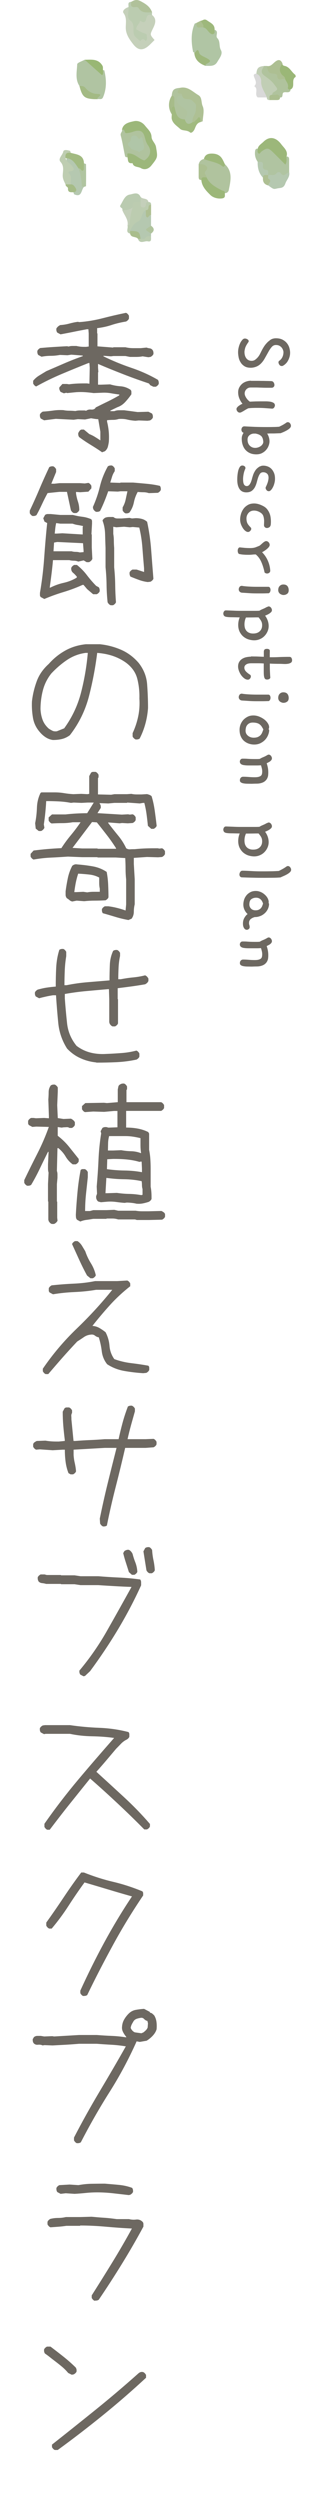 <?xml version="1.0" encoding="UTF-8"?>
<svg id="_レイヤー_1" data-name="レイヤー_1" xmlns="http://www.w3.org/2000/svg" version="1.1" viewBox="0 0 50 390">
  <!-- Generator: Adobe Illustrator 29.5.1, SVG Export Plug-In . SVG Version: 2.1.0 Build 141)  -->
  <defs>
    <style>
      .st0 {
        fill: #80a069;
      }

      .st1 {
        fill: #719342;
      }

      .st2 {
        fill: #809e63;
      }

      .st3 {
        fill: #628b2b;
      }

      .st4 {
        fill: #78964b;
      }

      .st5 {
        fill: #9bb088;
      }

      .st6 {
        fill: #c2c2c2;
      }

      .st7 {
        fill: #628c2b;
      }

      .st8 {
        fill: #96ae81;
      }

      .st9 {
        fill: #809e61;
      }

      .st10 {
        fill: #7b984f;
      }

      .st11 {
        fill: #608b28;
      }

      .st12 {
        fill: #5d8a23;
      }

      .st13 {
        fill: #80a372;
      }

      .st14 {
        fill: #5a8b1e;
      }

      .st15 {
        fill: #5f8b27;
      }

      .st16 {
        fill: #7d984f;
      }

      .st17 {
        fill: #809e62;
      }

      .st18 {
        fill: #688f32;
      }

      .st19 {
        fill: #79974d;
      }

      .st20 {
        fill: #6a9038;
      }

      .st21 {
        fill: #6d6861;
      }

      .st22 {
        fill: #93ad80;
      }

      .st23 {
        fill: #78974a;
      }

      .st24 {
        fill: #618b29;
      }

      .st25 {
        fill: #91ac80;
      }

      .st26 {
        fill: #809b5c;
      }

      .st27 {
        fill: #9fb28f;
      }

      .st28 {
        fill: #80a16c;
      }

      .st29 {
        fill: #92ac80;
      }

      .st30 {
        fill: #809f65;
      }

      .st31 {
        fill: #80a067;
      }

      .st32 {
        fill: #749545;
      }

      .st33 {
        fill: #7c9850;
      }

      .st34 {
        fill: #698f33;
      }

      .st35 {
        fill: #8fab80;
      }

      .st36 {
        fill: #88a77f;
      }

      .st37 {
        fill: #6d913b;
      }

      .st38 {
        fill: #a1b390;
      }

      .st39 {
        fill: #7d9952;
      }

      .st40 {
        opacity: .62;
      }
    </style>
  </defs>
  <g class="st40">
    <g>
      <path class="st38" d="M23.76,2.34c.79.62.49,1.39.17,2.05-.49,1.01-.55.98.22,1.85-.24.24-.48.48-.72.72-.99.95-1.78,1.02-2.62-.06-.56-.72-1.15-1.52-1.16-2.56-.01-.76.2-1.54-.35-2.3-.26-.37.29-.79.77-.93,1.1,1.26.64,3.14,1.76,4.4-.69-.5-.99-1.19-.49-1.88.56-.77,1.16-1.71,2.41-1.3Z"/>
      <path class="st25" d="M23.76,2.34c-.2,0-.44-.07-.6.01-.47.22-.12,1.67-1.29.86-.02.53-.65.81-.56,1.38.39.2.76.45,1.17.59.19.07.44.08.45.28,0,.31.16.67-.16.94-.3-.38-.58-.38-.86.02-.33-.33-.83-.61-.97-1.01-.25-.71.23-1.56-.58-2.21-.67-.53-.14-1.39-.29-2.09.06-.31-.2-.78.41-.82,1.12.5,2.23,1,3.27,1.64v.41Z"/>
      <path class="st26" d="M23.76,1.93c-.76-.02-1.57.18-2.09-.65-.21-.33-.61-.09-.9-.18-.45-.13-.24-.52-.28-.81.49-.25.81-.47,1.53-.08.83.44,1.44.86,1.75,1.72Z"/>
    </g>
    <g>
      <path class="st0" d="M16.1,10.96c.07,0,.19-.01.19,0,.35,1.41.4,2.81-.18,4.19-.2.47-.54.25-.83.31-.89-.77-2.16-1.01-2.87-2.05-.7-1.06-.39-2.25-.35-3.38,0-.25.76-.48,1.17-.71,1.14.23,1.86,1.18,2.87,1.64Z"/>
      <path class="st20" d="M12.42,13.42c.33,0,.64-.04.9.27.47.55,1.06.93,1.82.96,1.33.05-.26.6.14.82-.2,0-.39,0-.59,0-1.52-.09-1.84-.38-2.28-2.05Z"/>
      <path class="st14" d="M16.1,10.96c-.05.25.13.55-.16.77-.9-.8-1.81-1.61-2.71-2.41,1.02,0,2.09-.2,2.76.9.16.26.06.5.11.74Z"/>
    </g>
    <g>
      <path class="st17" d="M35.14,25.61c1.28,1.2.88,2.65.6,4.08-.03.17-.27.48-.6.43-1.51-.1-2.46-1.01-3.21-2.21-.42-.71-.01-1.75-.88-2.29.1-.45.37-.72.82-.82,1.29-.5,2.21.45,3.27.82Z"/>
      <path class="st15" d="M32.27,27.66c.48,1.04,1.43,1.54,2.38,2.03.22.11.51.06.49.43-.04.35.17.77-.49.84-.7.08-1.39-.16-1.76-.52-.64-.63-1.36-1.34-1.43-2.37-.05-.78.36-.64.82-.41Z"/>
      <path class="st24" d="M35.14,25.61c.05.26-.21.47-.31.39-.86-.74-2-.76-2.97-1.21.18-.7.68-.85,1.33-.83.66.02,1.19.25,1.53.82.16.26.28.55.41.82Z"/>
      <path class="st19" d="M32.27,27.66c-.31.06-.78-.2-.82.41-.37.03-.41-.22-.41-.5,0-.65,0-1.31,0-1.96.13,0,.26,0,.39,0,.78.07,1.2.52.78.97-.51.55.11.73.06,1.07Z"/>
    </g>
    <g>
      <path class="st36" d="M13.11,29.17c-.44.47-.3,1.68-1.5,1.15-.08-.04-.1-.22-.14-.33-.12-.52-.53-.88-.71-1.36-.3-1.36-.36-2.74-.38-4.12,1.29-.17,1.77.78,2.31,1.65.45.96.43,1.99.42,3.01Z"/>
      <path class="st8" d="M10.25,24.67c.1.58.66.78.98,1.18.39.48.47.79-.29.88-.14.02-.38.11-.13.36.49.49.15,1.12.25,1.68-.27.26-.55.22-.82,0-.22-.46-.46-.86-.44-1.44.02-.68.26-1.39-.34-2.07-.46-.51.31-1.04.42-1.6.08-.39.67-.24,1.04-.14.07.02.1.22.14.33-.14.41-.58.51-.82.82Z"/>
      <path class="st34" d="M10.25,24.67c-.12-.67.15-.94.82-.82.92.25,2.02.28,2.05,1.64.27.42.35.89-.06,1.2-.3.22-.58-.1-.76-.38-.53-.73-.93-1.63-2.05-1.64Z"/>
      <path class="st30" d="M12.29,26.3c.35-.16.4.56.72.27.14-.12.08-.46.1-.71.01-.13,0-.25,0-.38.12.05.33.09.33.14.02,1.13.02,2.27,0,3.4,0,.05-.22.1-.33.14-.11-.04-.32-.08-.32-.13-.06-.93-.17-1.85-.5-2.73Z"/>
      <path class="st37" d="M10.25,28.76h.82c.4-.02.58.33.74.57.18.27.17.63-.33.66-.44,0-.9.08-.86-.63.01-.19-.42-.28-.37-.6Z"/>
    </g>
    <g>
      <path class="st9" d="M41.28,10.29h.41c.77.96,2.02,1.18,2.97,1.86.62.46.74,1.12.71,1.83,0,.06.03.15,0,.19-.27.4-.71.12-1.04.25-.35.14.03.84-.59.79-.47-.02-.96.03-1.31-.39.21-1.04-.26-1.75-1.03-2.41-.7-.6-1.25-1.34-.12-2.11Z"/>
      <path class="st5" d="M41.28,10.29c-.27.5-.74.94.03,1.51.52.39,1.07.74,1.5,1.32.62.85.75.76-.15,1.33-.09.06-.1.22-.15.34.04.36-.17.6-.41.82-.28.01-.42-.13-.41-.41-1.54-.79-1.12-2.44-1.64-3.68.09-.92.31-1.14,1.23-1.23Z"/>
      <path class="st12" d="M45.37,13.97c-.23.05-.43-.13-.39-.28.16-.57-.25-.92-.43-1.36-.82-.71-2.1-1.33-.41-2.46-.05.25.11.37.32.41.8.15,1.07.94,1.65,1.37.08.06.11.33.08.35-.78.45.05,1.57-.81,1.97Z"/>
      <path class="st10" d="M44.14,9.88c-.51.72-.54,1.14-.13,1.72.18.25.56.35.54.74-.41-.18-1.16.49-1.24-.52-.02-.21-.19-.28-.43-.31-.91-.09-.91-.11-1.2-1.22.51.12.8-.2,1.14-.51.43-.39.94-.72,1.31.1Z"/>
      <path class="st6" d="M40.05,11.51c.59.17.78.85.76,1.17-.05,1,.59,1.68.88,2.52h-1.42c-.58-.45.17-1.33-.54-1.75.55-.57.04-1.08-.08-1.63-.04-.18.14-.35.39-.31Z"/>
      <path class="st4" d="M42.1,15.61c.06-.31-.2-.78.41-.82.4.16,1.04-.38,1.23.41.03.35-.2.41-.48.41-.39,0-.77,0-1.16,0Z"/>
    </g>
    <g>
      <path class="st31" d="M44.77,24.43c.37-.03.41.22.41.5,0,.65,0,1.31,0,1.96-.89,1.18-2.09.72-3.22.59-.95-.45-1.11-1.5-1.69-2.23-.38-.53-.51-1.12-.4-1.76.03-.19.17-.34.4-.29,1.42-.6,2.55-.18,3.5.97.24.29.48.93,1.01.26Z"/>
      <path class="st11" d="M44.77,24.43c-.05.38.12.79-.19,1.25-.66-.66-1.29-1.31-1.94-1.94-.74-.72-.95-.71-1.81-.08-.16.12-.29.55-.55.14-.09-.14-.01-.39-.01-.6.09-.51.55-.74.87-1.06.94-.94,1.97-.76,2.82.38.44.58,1.08,1.04.81,1.91Z"/>
      <path class="st36" d="M41.91,27.3c.43-.07.92.18,1.29-.26.2-.24.5-.26.67-.02.54.77.87-.16,1.32-.13.13.71-.41,1.17-.6,1.73-.28.81-.78.66-1.29.78-.54.13-.54.15-1.38-.47-.2-.47-.26-.95-.16-1.45.05-.06.11-.13.16-.19Z"/>
      <path class="st36" d="M40.27,25.25c.13,0,.26,0,.39,0,.51-.01.44.37.42.67-.03.41.14.53.54.58.45.06.23.51.28.8-.22.24-.46.45-.82.41-.65-.69-.85-1.54-.82-2.46Z"/>
      <path class="st33" d="M41.09,27.71c.03-.61.51-.35.82-.41,0,.2-.07.52.01.57.67.38-.02.72-.01,1.06-.65-.16-.88-.59-.82-1.23Z"/>
    </g>
    <g>
      <path class="st36" d="M23.6,33.58v1.64c-.07.41-.07.82,0,1.23v.41c-.44.42-.94.68-1.57.55-.44-.64-1.14-.96-1.78-1.35.08-1.59,1.3-2.41,2.28-3.39.57.06.57.78,1.07.92Z"/>
      <path class="st22" d="M22.79,32.76c-.75.37-.53,1.45-1.21,1.78-.69.33-.99.86-1.25,1.49.1.09.14.18.1.27-.03.09-.07.14-.1.14-.79-.19-.25-.83-.41-1.23.51-.96-.24-2.07.34-3.02.23-.64.63-1.03,1.36-.97.49.26,1.05.21,1.58.3.28-.01.42.13.41.41-.37.18-.02,1.07-.82.82Z"/>
      <path class="st35" d="M21.97,31.53c-.19,0-.39.03-.58,0-.73-.12-.66.37-.65.82-.41.67-.93.92-1.64.41.19-.35-.54-.34-.27-.77.4-.64.65-1.51,1.45-1.64.51-.08,1.3-.51,1.68.36.23.27.26.55,0,.82Z"/>
      <path class="st27" d="M19.1,32.76c.59.05,1.15-.02,1.64-.41-.33.88-.43,1.8-.5,2.73,0,.05-.21.09-.32.13.19-.97-.53-1.64-.82-2.46Z"/>
      <path class="st32" d="M20.33,36.44v-.41c1.37.02,1.47.09,1.64,1.23-.14.16-.27.16-.41,0-.31-.42-1.1-.12-1.23-.82Z"/>
      <path class="st27" d="M21.97,31.53v-.82c.31.42,1.1.12,1.23.82-.24-.05-.4.11-.4.29,0,.42-.18.62-.56.52-.43-.12-.22-.52-.27-.81Z"/>
      <path class="st29" d="M21.56,37.26h.41c.25-.05.56.14.74-.14.23-.34.57-.27.89-.27-.03.36.16.94-.51.8-.51-.11-1.22.49-1.54-.39Z"/>
      <path class="st9" d="M23.6,36.44c-1.03-.68-1.03-.54,0-1.23.56.41.56.82,0,1.23Z"/>
      <path class="st16" d="M22.79,32.76c.25.05.38-.11.4-.31.03-.27.03-.54.42-.51v1.64c-.35-.16-.4.56-.72.27-.14-.12-.08-.46-.1-.71-.01-.13,0-.25,0-.38Z"/>
    </g>
    <g>
      <path class="st28" d="M30.35,8.15c-.06,0-.16,0-.17,0-.3-1.5-.39-2.99.23-4.44.03-.07.19-.08.29-.13.33.31.8.26,1.19.43.55.19.98.69,1.63.63.75.24.09.95.43,1.3.52.53.22,1.26.57,1.88.34.59-.22,1.25-.56,1.83-.44.77-1.17.61-1.86.62-.08-1.12-1.03-1.53-1.76-2.11Z"/>
      <path class="st7" d="M33.52,4.63c-.05.22.12.49-.12.64-.22.14-.4.04-.6-.12-.35-.28-.53-.78-1.03-.87-.3-.29-.56-.59-.35-1.05.31-.04.5-.37.95-.04.54.4,1.2.6,1.16,1.45Z"/>
      <path class="st3" d="M30.35,8.15c.18.34.52-.99.77.1.09.4.92.64,1.41.96.42.27.39.4-.15.7-.16.08-.31.14-.27.36-1-.36-1.7-.97-1.76-2.11Z"/>
      <path class="st23" d="M31.41,3.23c.05.37.52.61.35,1.05-.17,0-.33-.02-.5,0-.63.1-.57-.32-.56-.71.23-.12.47-.23.7-.35Z"/>
    </g>
    <g>
      <path class="st11" d="M19.06,20.23c.18-1.01,1.18-1.17,1.9-1.33.48-.11,1.2.06,1.7.7.44.56.99.98,1.02,1.75.02.6.6.97.7,1.59.26,1.59.31,1.58-.73,2.88-.42.53-1.05.75-1.63.41-.43-.26-1.17-.11-1.31-.78-.83.12-.68-.51-.8-.93-.47-.57-.15-.78.46-.81.49-.02.91.22,1.34.4.42.17.81.2,1.04-.29.44-.92-1.06-2.99-2.14-2.86-.76.09-1.28-.02-1.56-.72Z"/>
      <path class="st2" d="M19.06,20.23c.53-.15.31.56.68.54.35-.02.71-.09,1.04-.21,1-.36,1.54-.15,1.79.68.15.5.23.97.58,1.46.52.72.43,1.67-.59,2.33-.84-.21-1.4-1.03-2.37-1.09-.33-.02-.32-.07-.27.56-.21.08-.36-.02-.39-.18-.23-1.07-.39-2.15-.67-3.2-.1-.38.3-.58.21-.9Z"/>
      <path class="st13" d="M22.38,22.16c.08.56.43,1.12-.41,1.38-.09.03-.14.15-.21.23-.36-.43-1.1-.24-1.39-.73-.14-.24-.7-.45-.16-.86.16-.13.22-.34.25-.58.07-.54.64-.53.9-.34.27.19.3.74.68.09.38.19.19.6.34.81Z"/>
    </g>
    <g>
      <path class="st39" d="M28.06,13.72c1.25-.33,2.03.59,2.94,1.12.61.36.41,1.15.67,1.72.3.65.04,1.55,0,2.34,0,.05-.21.09-.33.14-.43-.45-.98.52-1.39-.11.21-1.57.19-3.03-1.71-3.6-.43-.49-1.11-.96-.18-1.61Z"/>
      <path class="st18" d="M30.11,19.04c.31.05.39-.27.6-.38.19-.1.24-.53.51-.31.14.11.08.45.12.69-.58.14-.73.61-.93,1.1-.1.25-.47.73-.73.51-.49-.42-1.17-.18-1.57-.57-.47-.44-1.08-.79-1.26-1.47-.07-.25-.01-.53-.01-.8-.28-.46-.34-.91.12-1.3,1.04.18,1.11,1.41,1.94,1.81.31.39.75.57,1.21.72Z"/>
      <path class="st17" d="M28.88,18.63c-1.36-.03-1.39-1.12-1.64-2.05-.53-.45-.37-1.07-.41-1.64.09-.92.31-1.14,1.23-1.23-.09.35-.77.88.27.9.05,0,.09.21.14.33-.55.78.24,1.06.58,1.5.59.78.98,1.54-.17,2.18Z"/>
      <path class="st1" d="M26.83,14.95c.35-.03.41.2.41.48,0,.39,0,.77,0,1.16-.79.19-.25.83-.41,1.23-.57-.86-.57-2.01,0-2.87Z"/>
      <path class="st0" d="M28.88,18.63c.59-1.25.59-1.24-.57-2.05-.37-.26-.71-.53-.68-1.12.03-.69.48-.48.84-.52.22.82,1.08.29,1.58.77.66.63.61.47.54,1.51-.05.68-.67,1.13-.48,1.82-.61.46-1.02.35-1.23-.41Z"/>
    </g>
  </g>
  <g>
    <path class="st21" d="M15.92,70.53c-.59-.41-1.19-.79-1.78-1.15-.59-.36-1.19-.76-1.78-1.2-.06-.09-.1-.19-.12-.28s-.02-.2-.02-.33c.06-.12.13-.24.21-.35.08-.11.18-.18.3-.21h.38l.84.7c.31.13.61.27.89.45.28.17.56.35.84.54v-1.36l-.33-1.95c-.19,0-.38-.02-.56-.05-.19-.03-.38-.06-.56-.09l-.94.19-1.12-.05-.66.09-2.79-.14-1.83.23-.52-.28c-.06-.09-.1-.19-.12-.28s-.02-.2-.02-.33c.03-.09.09-.19.19-.28s.19-.16.28-.19c.53-.03,1.06-.09,1.58-.16.52-.08,1.07-.1,1.63-.07.28.06.59.09.91.09s.65.02.96.05c.22-.06.45-.09.7-.09h.75l.23.05c.22-.16.47-.22.75-.19.28.03.5-.03.66-.19l.09-.14c.62-.31,1.24-.62,1.85-.91.61-.3,1.21-.62,1.8-.96l.05-.14c-.47-.06-.93-.13-1.38-.21-.45-.08-.93-.1-1.43-.07l-1.22.05c-.44-.06-.88-.11-1.34-.14-.45-.03-.91-.03-1.38,0l-1.41.14-.14-.05-.38.09-.52-.23c-.06-.09-.12-.2-.16-.33-.05-.12-.05-.25-.02-.38l.47-.52h.7l.33.05c.44-.06.9-.1,1.38-.12.48-.02.96-.02,1.43-.02l.38.05.05-2.48-.05-.75h-.14c-1.41.56-2.8,1.13-4.18,1.71-1.38.58-2.71,1.23-4,1.95-.09-.03-.19-.09-.28-.19s-.16-.19-.19-.28v-.42c.25-.31.56-.59.94-.82s.75-.46,1.12-.68c.94-.41,1.88-.81,2.82-1.22.95-.41,1.9-.78,2.87-1.12v-.09l-1.78-.14-.61.09-1.17-.05c-.48.09-.97.14-1.45.14s-.96.05-1.43.14l-.52-.28c-.06-.09-.1-.19-.12-.28s-.02-.2-.02-.33c.03-.09.09-.19.19-.28s.19-.16.28-.19c.69-.06,1.38-.12,2.07-.16s1.4-.09,2.12-.12l.23.05c.19-.06.38-.09.59-.09h.63c.25.06.5.1.75.12.25.02.5.02.75.02l.42-.05v-2.04l-.05-.66h-.23c-.69.13-1.38.26-2.06.4s-1.38.27-2.06.4l-.52-.28c-.06-.09-.1-.19-.12-.28s-.02-.2-.02-.33c.06-.12.15-.23.26-.33s.23-.17.35-.23c.5-.03.97-.11,1.41-.23.44-.12.89-.22,1.36-.28l.19.05c1.25-.09,2.48-.3,3.68-.61,1.2-.31,2.41-.59,3.63-.84.09.03.19.09.28.19s.16.19.19.28v.42c-.03.09-.09.19-.19.28s-.19.16-.28.19c-.78.13-1.53.3-2.25.54s-1.47.4-2.25.49v.8l.05.05v1.99l2.44.19.05-.05h1.88c.38.09.77.14,1.18.14h1.23l.89-.09c.16.06.32.1.49.12.17.02.32.1.45.26.06.09.1.19.12.28s.02.2.02.33c-.03.09-.09.19-.19.28s-.19.16-.28.19l-.33.05-.89-.14c-.31.06-.63.09-.96.09h-1.03l-.7-.14h-1.88l-.38.05-1.17-.09v.09c1.41.69,2.85,1.28,4.32,1.78,1.48.5,2.87,1.12,4.18,1.88.06.09.1.19.12.28s.02.2.02.33c-.03.09-.09.19-.19.28s-.19.16-.28.19h-.38l-.47-.23-.23-.28c-1.31-.44-2.64-.91-3.97-1.43s-2.66-1.05-3.97-1.62v.61l.05.66-.05.05v1.92h.47l1.41-.05c.53.16,1.08.26,1.64.3s1.08.23,1.55.54c.09.09.14.2.14.33v.38c-.28.41-.6.81-.96,1.2-.36.39-.77.66-1.24.82l-1.08.52v.09h.61c.22-.09.46-.14.73-.14h.82l2.09.28,1.69-.05.56.28c.06.09.1.19.12.28s.02.2.02.33c-.03.09-.09.19-.19.28s-.19.16-.28.19l-.38.05-1.36-.05-.52.05c-.45-.03-.88-.09-1.29-.19s-.84-.12-1.31-.09c-.28.09-.58.14-.89.14s-.62.02-.94.05v.23c.12.48.21.99.26,1.52.05.53.05,1.06.02,1.59-.03.28-.09.55-.16.82-.08.27-.23.49-.45.68l-.52.19Z"/>
    <path class="st21" d="M5.12,80.51c-.09-.03-.19-.09-.28-.19s-.16-.19-.19-.28v-.38c.53-1.12,1.04-2.25,1.52-3.39s.99-2.26,1.52-3.39c.09-.06.19-.1.28-.12s.2-.02.33-.02c.09.03.19.09.28.19s.16.19.19.28v.42l-.75,1.83h.47l.82-.09h3.19l.75.05.56-.09c.09.03.19.09.28.19s.16.19.19.28v.38l-.47.52-1.27.09-.66-.05v.23c.06.44.16.86.3,1.28s.21.86.21,1.32c-.03.09-.09.19-.19.28s-.19.16-.28.19h-.38c-.09-.03-.19-.09-.28-.19s-.16-.19-.19-.28l-.61-2.84h-1.17l-1.85.19c-.31.56-.6,1.14-.87,1.72s-.55,1.16-.87,1.72c-.09.06-.19.1-.28.12s-.2.02-.33.02ZM6.9,93.43l-.52-.28c-.09-.09-.14-.2-.14-.3v-.35c.31-1.8.53-3.61.66-5.44s.28-3.65.47-5.46l-.42-.23-.19-.52.28-.52c.12-.09.27-.14.42-.14h.47l1.48.14h1.97c.47.12.95.22,1.45.28s.97.19,1.41.38c.09.09.14.2.14.33v.38l-.09,1.64.05.05v2.02l.09,1.78c-.06.12-.13.23-.21.3s-.18.15-.3.21h-.38l-.47-.28-.84.19c-.22-.09-.45-.14-.7-.14s-.48-.03-.7-.09h-2.55c-.06.72-.14,1.44-.23,2.17s-.19,1.43-.28,2.12h.09c.67-.34,1.37-.59,2.09-.75s1.39-.42,2.02-.8l.05-.14c-.19-.23-.39-.45-.61-.63s-.31-.44-.28-.75c.03-.09.09-.19.19-.28s.19-.16.28-.19h.42c.59.47,1.11,1,1.55,1.58s.92,1.14,1.45,1.68l.42.23c.06.09.1.19.12.28s.02.2.02.33c-.03.09-.09.19-.19.28s-.19.16-.28.19h-.56l-.94-.8-.56-.66h-.14c-.97.44-1.96.81-2.99,1.12s-2.02.67-2.99,1.08ZM13.06,86.14v-.23l-.09-1.17-4.03-.19-.49.09-.09,1.36h2.84c.19.06.4.09.63.09s.45.03.63.09l.61-.05ZM12.92,83.37v-1.12l.05-.19c-.28-.06-.56-.12-.84-.16s-.55-.12-.8-.21h-1.92l-.63-.09c-.06.25-.11.52-.14.8l-.09.84h.3l.89-.05,3.19.19ZM19.63,80.09c-.09-.03-.19-.09-.28-.19s-.16-.19-.19-.28v-.47c.22-.38.38-.78.47-1.21s.19-.86.28-1.3h-1.08l-.42.05-1.5-.05c-.19.53-.38,1.05-.59,1.56s-.43,1.01-.68,1.51c-.09.06-.19.1-.28.12s-.2.02-.33.02c-.09-.03-.19-.09-.28-.19s-.16-.19-.19-.28l-.05-.28c.47-1.05.84-2.12,1.1-3.21s.68-2.14,1.24-3.14c.09-.06.19-.1.28-.12s.2-.02.33-.02c.09.03.19.09.28.19s.16.19.19.28v.42c-.19.28-.33.57-.42.87s-.19.6-.28.91l1.55.05.05-.05h1.97c.7.06,1.41.12,2.13.19s1.41.17,2.06.33c.06.09.1.19.12.28s.02.2.02.33c-.03.09-.09.19-.19.28s-.19.16-.28.19l-1.41.05c-.25-.09-.53-.14-.84-.14s-.61-.02-.89-.05c-.28.5-.48,1.04-.6,1.63s-.35,1.11-.69,1.58c-.09.06-.19.1-.28.12s-.2.02-.33.02ZM17.28,94.41c-.09-.03-.19-.09-.28-.19s-.16-.19-.19-.28c-.09-.88-.15-1.78-.16-2.71s-.07-1.85-.16-2.75v-3c-.03-.72-.05-1.45-.07-2.18s-.15-1.43-.4-2.09c.03-.09.09-.19.19-.28s.19-.16.28-.19c.19-.06.38-.09.59-.09h.63c.19.16.39.23.61.23h.7l1.22-.09.38.09.59-.05c.34,0,.66.04.96.12s.57.23.82.45c.31,1.44.52,2.9.63,4.38s.23,2.98.35,4.5c-.03.09-.09.19-.19.28s-.19.16-.28.19l-.42.05c-.47-.06-.92-.17-1.36-.33s-.88-.33-1.34-.52c-.06-.11-.1-.21-.12-.3s-.02-.2-.02-.33c.03-.09.09-.19.19-.28s.19-.16.28-.19h.63l1.17.38v-.56c-.09-1.06-.18-2.13-.26-3.21s-.24-2.13-.49-3.16l-1.01-.09-.47.05-.89-.09-1.22.09-.47-.09v1.12c.06.34.09.7.09,1.08s.02.75.05,1.12v3c.09.91.15,1.82.16,2.73s.05,1.82.12,2.73c-.03.09-.09.19-.19.28s-.19.16-.28.19h-.38Z"/>
    <path class="st21" d="M8.26,115.44c-.41-.06-.78-.2-1.12-.42s-.66-.5-.94-.84c-.56-.64-.91-1.38-1.05-2.2s-.2-1.68-.16-2.55c.12-1.09.38-2.15.75-3.16s1-1.91,1.88-2.7c.78-.88,1.65-1.57,2.61-2.1s2.02-.85,3.18-.97h2.2c1.16.12,2.26.41,3.3.86s1.97,1.14,2.77,2.07c.78,1,1.22,2.11,1.31,3.33s.14,2.45.14,3.7c-.06.84-.2,1.67-.42,2.47s-.52,1.57-.89,2.29c-.09.06-.19.1-.28.12s-.2.02-.33.02c-.09-.03-.19-.09-.29-.19s-.17-.19-.2-.28v-.52c.39-.83.68-1.7.87-2.6s.25-1.84.19-2.81c.03-1.06-.08-2.09-.33-3.07s-.84-1.82-1.76-2.51c-.66-.47-1.36-.82-2.11-1.07s-1.55-.39-2.39-.46c-.28,2.23-.7,4.47-1.27,6.7s-1.56,4.28-3,6.14c-.38.28-.78.48-1.22.59s-.91.16-1.43.16ZM10.02,113.63c1.25-1.72,2.13-3.59,2.65-5.62s.87-4.09,1.05-6.16h-.33c-1.06.14-2.03.51-2.91,1.1s-1.7,1.3-2.46,2.11c-.62.78-1.06,1.65-1.31,2.6s-.38,1.95-.38,2.98c.03.59.14,1.15.33,1.66s.52.98.98,1.38c.19.12.38.23.56.32s.41.11.68.08l1.12-.45Z"/>
    <path class="st21" d="M20.14,143.54c-.72-.13-1.41-.29-2.06-.49-.66-.2-1.33-.4-2.02-.59-.06-.09-.1-.19-.12-.28s-.02-.2-.02-.33c.03-.09.09-.19.19-.28s.19-.16.28-.19h.56c.47.06.92.15,1.36.26.44.11.88.24,1.31.4l.09-.94v-3.91c-.06-.53-.09-1.08-.09-1.64s-.02-1.12-.05-1.69l-1.5-.09h-2.81l-.05-.05h-2.39l-2.2-.09c-.91.06-1.82.12-2.73.16s-1.79.15-2.64.3c-.09-.03-.19-.09-.28-.19s-.16-.19-.19-.28v-.42l.47-.52c.72-.09,1.44-.17,2.16-.23.72-.06,1.45-.11,2.18-.14.44-.69.93-1.36,1.48-2.02s1.05-1.33,1.52-2.02h-1.22c-.53.09-1.08.14-1.64.14s-1.12.02-1.66.05c-.09-.03-.19-.09-.28-.19s-.16-.19-.19-.28v-.47l.52-.47h2.13c.53-.06,1.09-.11,1.66-.14.58-.03,1.15-.05,1.71-.05l1.03-1.66h-.94l-.98.05-1.22-.05-.42.05c-.62-.12-1.26-.2-1.91-.23-.65-.03-1.3-.05-1.96-.05-.03.59-.08,1.2-.14,1.82-.06.62-.14,1.22-.23,1.82l.09.52c-.06.13-.13.23-.21.3-.08.08-.18.15-.3.21h-.38l-.47-.38-.09-.84c.16-.78.25-1.59.28-2.43.03-.84.22-1.6.56-2.29l.14-.09h2.06c.52,0,1.01.04,1.48.12.47.08.95.13,1.45.16l1.22-.05.98.05.28-.05v-2.77l.28-.52c.09-.09.2-.14.33-.14h.38c.09.03.19.09.28.19s.16.19.19.28v.38l-.09.14v2.53l2.06.05.52-.09h1.97l.66-.05c.27.06.53.09.8.09h.82l.84-.05c.12.03.25.07.38.12s.23.12.33.21c.22.72.38,1.47.49,2.26.11.79.21,1.57.3,2.36-.03.09-.09.19-.19.28s-.19.16-.28.19h-.38l-.52-.47c-.06-.59-.13-1.2-.21-1.8s-.2-1.2-.35-1.78h-.19l-.52.09-1.95-.14-.05.05h-1.97l-.94.09-1.36-.05v.09c.09.09.15.2.16.3.02.11.02.23.02.35l-.52.82,3.8.23.98-.05.28.05.42-.05c.11.03.21.09.3.19s.16.19.19.28v.42c-.03.09-.09.19-.19.28s-.2.16-.3.19l-.75.05-.89-.05-.38.05-1.78-.14v.09c.5.66,1.01,1.3,1.52,1.92.52.62.95,1.3,1.29,2.02.19.13.4.18.63.16.23-.02.47-.02.7-.02.59-.06,1.19-.1,1.78-.12.59-.02,1.2-.02,1.83-.02l.23.05.42-.05c.09.03.19.09.28.19s.16.19.19.28v.42c-.03.09-.09.19-.19.28s-.19.16-.28.19l-.61.05-1.73-.05-2.06.14v.94l.14,2.39v3.91c-.09.38-.14.77-.14,1.17s-.12.77-.35,1.08l-.47.19ZM11.28,140.63c-.16-.03-.3-.1-.42-.21-.12-.11-.27-.21-.42-.3-.12-.16-.19-.33-.19-.52v-.56c.09-.7.21-1.39.35-2.06.14-.67.37-1.3.68-1.9.09-.09.21-.16.35-.21s.29-.05.45-.02c.81.06,1.62.16,2.41.3s1.52.43,2.18.87c.12.62.2,1.28.23,1.96s.05,1.35.05,2c-.03.09-.09.19-.19.28s-.19.16-.28.19c-.56.03-1.12.05-1.69.05s-1.11.03-1.64.09l-1.17-.09-.7.14ZM18.13,132.41v-.09c-.44-.69-.91-1.37-1.43-2.04-.52-.67-1.04-1.34-1.57-1.99l-.75-.05-3.05,4.03,1.5.09h2.39l.05.05h2.86ZM15.59,139.13v-.52c-.06-.25-.09-.53-.09-.83v-.88c-.47-.25-.98-.41-1.55-.47-.56-.06-1.14-.11-1.73-.14-.16.47-.28.94-.38,1.42-.09.48-.17.96-.23,1.46h.33l1.08-.05.61.09c.31-.06.63-.09.96-.09h1.01Z"/>
    <path class="st21" d="M15.03,165.74c-.88-.09-1.7-.31-2.46-.66-.77-.34-1.46-.84-2.09-1.5-.78-1.23-1.24-2.57-1.38-4.01s-.26-2.88-.35-4.31h-.47c-.39.06-.77.13-1.12.21s-.71.16-1.05.26l-.52-.28c-.06-.09-.1-.19-.12-.28s-.02-.2-.02-.33c.03-.09.09-.19.19-.28s.19-.16.28-.19c.44-.12.89-.23,1.36-.3s.95-.13,1.43-.16c0-1,.02-1.99.07-2.96s.21-1.9.49-2.78c.09-.06.19-.1.28-.12s.2-.02.33-.02c.09.03.19.09.28.19s.16.19.19.28v.66c-.12.73-.2,1.48-.23,2.23s-.05,1.52-.05,2.3h.33c1.09-.22,2.2-.38,3.33-.47l3.38-.28c0-.81.02-1.61.05-2.4s.2-1.53.52-2.21c.09-.06.19-.1.28-.12s.2-.02.33-.02c.09.03.19.09.28.19s.16.19.19.28v.47c-.12.56-.2,1.15-.23,1.77s-.05,1.24-.05,1.86h.38c.62-.12,1.26-.22,1.91-.28s1.29-.17,1.91-.33c.12.06.23.13.3.21s.15.18.21.3v.38c-.06.12-.13.23-.21.3s-.18.15-.3.21c-.69.12-1.39.23-2.12.33s-1.45.19-2.17.28v1.69l.05.05v3.75c-.03.09-.09.19-.19.28s-.19.16-.28.19h-.38c-.09-.03-.19-.09-.28-.19s-.16-.19-.19-.28l-.05-.19v-3.56l-.05-1.59h-.14c-1.12.09-2.26.2-3.4.3s-2.26.26-3.35.45v.7c.09,1.28.21,2.57.35,3.87s.63,2.47,1.48,3.52c.66.5,1.38.85,2.16,1.05s1.62.27,2.53.21c.81-.03,1.61-.08,2.4-.14s1.54-.19,2.26-.38c.09.03.19.09.28.19s.16.19.19.28v.47c-.03.09-.09.19-.19.28s-.19.16-.28.19c-1.02.22-2.05.35-3.09.4s-2.1.07-3.16.07Z"/>
    <path class="st21" d="M8.07,190.93c-.09-.03-.19-.09-.28-.19s-.16-.19-.19-.28l-.05-.19v-2.81l-.05-.05v-2.7l.09-1.78c-.06-.19-.09-.39-.09-.61v-.66l.09-1.97h-.09c-.44.88-.86,1.74-1.27,2.6s-.86,1.71-1.36,2.55c-.09.06-.19.1-.28.12s-.2.02-.33.02c-.09-.03-.19-.09-.28-.19s-.16-.19-.19-.28v-.42c.66-1.38,1.34-2.75,2.04-4.12s1.3-2.77,1.8-4.17l-1.97-.05-.61.05-.52-.28c-.09-.09-.14-.2-.14-.3v-.35c.03-.09.09-.19.19-.28s.19-.16.28-.19h.38l.38.05,1.27-.05.75.05v-.3l-.09-2.62c.03-.38.05-.76.05-1.15s.11-.74.33-1.05c.09-.06.19-.1.28-.12s.2-.02.33-.02c.09.03.19.09.29.19s.17.19.2.28v.61l-.09,2.16.09,1.99.89.14,1.17-.05c.12.06.24.14.35.23s.2.2.26.33v.42c-.03.09-.09.19-.19.28s-.19.16-.28.19h-.38c-.12-.09-.27-.13-.42-.12s-.31.02-.47.02l-.33.05-.61-.09v1.36c.69.53,1.28,1.11,1.78,1.73l1.5,1.88v.38c-.03.09-.09.19-.19.28s-.19.16-.28.19h-.47c-.47-.34-.84-.76-1.12-1.24s-.66-.91-1.12-1.29h-.14l-.09,3.56c.06.16.09.33.09.52v.56l-.09.98v2.7l.05.05v2.48l.05.47c-.06.12-.14.23-.22.3s-.19.15-.32.21h-.38ZM12.55,190.56l-.52-.28c-.09-.12-.15-.25-.16-.38s-.02-.27-.02-.42c.06-1.19.15-2.36.26-3.53s.27-2.31.49-3.43c.09-.09.2-.14.3-.14h.35c.09.03.19.09.28.19s.16.19.19.28v.8c-.09.88-.19,1.75-.28,2.61s-.14,1.75-.14,2.66h.75l.52-.14h2.06l1.22-.05.61.14h2.74c.31.06.64.09.98.09h1.03l2.02-.05c.12.06.24.13.35.21s.18.18.21.3v.38c-.03.09-.09.19-.19.28s-.19.16-.28.19l-2.02.05h-1.92l-.28-.09h-2.65c-.28-.09-.57-.14-.87-.14h-.91l-.05.05h-2.06c-.34.06-.69.12-1.03.16s-.67.13-.98.26ZM21.38,187.79c-.25-.06-.51-.11-.79-.14s-.54-.05-.79-.05l-.33.05c-.44-.03-.88-.08-1.31-.14s-.89-.08-1.36-.05l-1.03.09c-.12-.03-.24-.06-.35-.09s-.2-.11-.26-.23c-.06-.09-.1-.19-.12-.28s-.02-.2-.02-.33l.14-.4-.05-1.12c.12-1.38.22-2.77.28-4.17s.2-2.78.42-4.12l-.09-.33.28-.52c.09-.06.19-.1.28-.12s.2-.02.33-.02l.33.09,1.41-.05v-2.55h-.52l-1.55.14-1.73-.05-1.27.09c-.09-.03-.19-.09-.28-.19s-.16-.19-.19-.28v-.47l.52-.47,2.91-.05.47.05,1.69-.14v-1.97c.03-.16.06-.3.09-.45s.12-.26.28-.35c.09-.06.19-.1.28-.12s.2-.02.33-.02c.09.03.19.09.28.19s.16.19.19.28v.42l-.09.14v1.88h5.41c.09.03.19.09.28.19s.16.19.19.28v.42c-.03.09-.09.19-.19.28s-.19.16-.28.19h-5.46v2.6c.62,0,1.23.05,1.82.16s1.13.29,1.63.54l.14.23v2.53c.09.47.16.95.19,1.43s.05.98.05,1.48v2.86c.06.31.1.63.12.95s.02.64.02.95c-.03.09-.09.19-.19.28s-.19.16-.28.19c-.28.09-.57.17-.87.23s-.62.08-.96.05ZM22.27,186.39v-.91c-.06-.19-.09-.39-.09-.61s-.02-.42-.05-.61c-.89-.19-1.81-.29-2.77-.3s-1.87-.09-2.74-.21l-.14,2.39h.28l1.5-.05c.62.09,1.26.15,1.91.16s1.29.08,1.91.19l.19-.05ZM22.18,182.85v-.56l-.05-1.08h-.19l-.14.05c-.62-.19-1.29-.31-1.98-.38s-1.4-.09-2.12-.09l-.94.05-.05,1.55c.88.12,1.79.2,2.73.21s1.86.1,2.73.26ZM22.04,179.85c-.06-.38-.09-.76-.09-1.15v-1.15c-.38-.09-.76-.17-1.16-.23s-.8-.09-1.21-.09h-2.53c-.09.34-.15.71-.16,1.1s-.02.77-.02,1.15h.8l1.27-.05c.5.09,1.02.15,1.56.16s1.04.12,1.51.3l.05-.05Z"/>
    <path class="st21" d="M7.16,214.37c-.09-.03-.19-.09-.28-.19s-.16-.19-.19-.28v-.38c1.55-2.27,3.31-4.35,5.3-6.26s3.84-3.92,5.55-6.05h-2.53c-1.09.19-2.21.3-3.35.35s-2.27.16-3.38.35l-.52-.28c-.09-.09-.14-.2-.14-.3v-.35c.03-.09.09-.19.19-.28s.19-.16.28-.19c1.14-.12,2.28-.21,3.42-.26s2.26-.18,3.35-.4h3.47l1.55-.09c.09.03.19.09.28.19s.16.19.19.28v.42c-1.12.88-2.17,1.84-3.14,2.91s-1.89,2.16-2.77,3.28c.41.03.77.14,1.1.33s.65.41.96.66c.34.66.55,1.36.61,2.12s.31,1.45.75,2.07c.84.31,1.72.52,2.64.63s1.81.24,2.68.4c.09.09.14.2.14.3v.35c-.03.09-.09.19-.19.28s-.19.16-.28.19l-.47.05c-1-.06-1.99-.18-2.96-.35s-1.87-.52-2.68-1.05c-.47-.59-.75-1.27-.84-2.03s-.25-1.48-.47-2.17c-.22-.03-.41-.12-.59-.26s-.38-.2-.63-.16c-.41.03-.78.16-1.12.4s-.69.46-1.03.68c-.81.86-1.59,1.71-2.33,2.55s-1.47,1.69-2.19,2.53h-.38ZM14.12,199.4l-.52-.42c-.44-.8-.84-1.61-1.22-2.44s-.75-1.65-1.12-2.46c.03-.09.09-.19.19-.28s.19-.16.28-.19h.38c.28.19.52.43.7.73s.36.59.52.87c.22.66.51,1.27.87,1.85s.62,1.2.77,1.88c-.03.09-.09.19-.19.28s-.19.16-.28.19h-.38Z"/>
    <path class="st21" d="M16.11,238.13c-.09-.03-.19-.09-.28-.19s-.16-.19-.19-.28l-.05-.75c.38-1.86.79-3.7,1.24-5.53s.91-3.66,1.38-5.51h-1.83l-4.88.28v.84c.03.44.09.86.19,1.27.09.41.16.83.19,1.27-.03.09-.09.19-.19.28s-.19.16-.28.19h-.38l-.33-.19c-.22-.56-.37-1.15-.45-1.76s-.12-1.24-.12-1.9h-.33l-1.57.09-2.02-.14-.56.05c-.09-.03-.19-.09-.28-.19s-.16-.19-.19-.28v-.38c.03-.12.1-.23.21-.3.11-.08.23-.15.35-.21l1.36-.05c.34.06.69.1,1.03.12.34.02.7.02,1.05.02l.94-.09v-.19c-.09-.72-.17-1.44-.23-2.17s-.09-1.46-.09-2.21l.28-.52c.09-.09.2-.14.33-.14h.38c.09.03.19.09.28.19s.16.19.19.28v.38c-.09.16-.13.32-.12.49.02.17.02.35.02.54l.33,3.35h.28c.75-.06,1.52-.11,2.3-.14.78-.03,1.55-.08,2.3-.14h2.16c.19-.88.4-1.74.63-2.59.23-.85.51-1.68.82-2.5.09-.06.19-.1.28-.12.09-.02.2-.02.33-.02.09.03.19.09.29.19s.17.19.2.28v.42c-.2.72-.41,1.44-.61,2.17s-.38,1.45-.54,2.17h2.84l1.22-.05c.09.03.19.09.28.19s.16.19.19.28v.38c-.03.09-.09.19-.19.28s-.19.16-.28.19l-1.22.09h-3.21c-.47,2.03-.96,4.06-1.48,6.08-.52,2.02-.98,4.04-1.38,6.04-.09.06-.19.1-.28.12s-.2.02-.33.02Z"/>
    <path class="st21" d="M13.06,261.51l-.52-.28c-.06-.09-.1-.19-.12-.28s-.02-.2-.02-.33c1.66-1.98,3.12-4.09,4.38-6.33,1.27-2.23,2.52-4.48,3.77-6.73-.88-.03-1.74-.07-2.6-.12s-1.73-.1-2.6-.16h-2.77l-.94-.14h-2.09l-.05-.05h-2.3c-.19-.06-.39-.1-.61-.12-.22-.02-.41-.1-.56-.26-.06-.11-.1-.21-.12-.3s-.02-.2-.02-.33c.03-.09.09-.19.19-.28s.19-.16.28-.19h.61l.33.09h2.2l.05.05h2.09l.94.14h2.77c1.09.09,2.2.16,3.3.21s2.2.15,3.26.3c.09.13.14.27.14.43v.48c-1.06,2.34-2.27,4.63-3.61,6.87-1.34,2.23-2.8,4.41-4.36,6.52l-.8.75-.23.05ZM20.61,245.67l-.47-.42c-.16-.5-.31-.99-.47-1.48-.16-.48-.3-.98-.42-1.48l.19-.33c.09-.06.2-.12.33-.16s.25-.05.38-.02c.12.06.23.15.33.26.09.11.17.23.23.35.12.47.27.93.45,1.38.17.45.27.93.3,1.43-.03.09-.09.19-.19.28s-.19.16-.28.19h-.38ZM23.35,245.43c-.09-.03-.19-.09-.28-.19s-.16-.19-.19-.28l-.47-2.95.28-.52c.09-.06.19-.1.28-.12.09-.02.2-.02.33-.02.09.03.19.09.28.19s.16.19.19.28c.03.53.1,1.05.21,1.57s.18,1.04.21,1.57c-.03.09-.09.19-.19.28s-.19.16-.28.19h-.38Z"/>
    <path class="st21" d="M7.41,285.45c-.09-.03-.19-.09-.28-.19s-.16-.19-.19-.28v-.47c1.67-2.39,3.43-4.68,5.27-6.87s3.72-4.36,5.62-6.52c-1.12-.16-2.27-.24-3.45-.26s-2.32-.14-3.45-.38h-3.82l-.23.05-.52-.28c-.06-.09-.1-.19-.12-.28s-.02-.2-.02-.33c.03-.09.09-.19.19-.28s.19-.16.28-.19l.33-.05h3.91c1.5.22,3.03.36,4.59.42s3.08.28,4.55.66c.09.09.14.2.14.33v.4c-.03.09-.09.19-.19.28s-.19.16-.28.19c-.31.16-.59.37-.84.63s-.5.52-.75.77c-.5.59-1.01,1.2-1.52,1.8s-1.04,1.21-1.57,1.8c1.44,1.31,2.87,2.62,4.3,3.94s2.79,2.71,4.07,4.2v.38c-.03.09-.09.19-.19.28s-.19.16-.28.19h-.42c-1.36-1.38-2.74-2.72-4.15-4.04s-2.84-2.62-4.31-3.9c-1.06,1.31-2.12,2.64-3.19,3.97s-2.1,2.68-3.12,4.02h-.38Z"/>
    <path class="st21" d="M13.02,311.39c-.09-.03-.19-.09-.28-.19s-.16-.19-.19-.28v-.38c1.16-2.55,2.4-5.05,3.73-7.5s2.77-4.85,4.34-7.2c-1.22-.34-2.45-.7-3.68-1.07s-2.48-.74-3.73-1.11c-.88,1.2-1.71,2.42-2.51,3.66s-1.67,2.41-2.62,3.54h-.38c-.09-.03-.19-.09-.28-.19s-.16-.19-.19-.28v-.47c.94-1.31,1.85-2.63,2.73-3.95s1.79-2.61,2.73-3.86h.42c1.47.59,2.98,1.08,4.55,1.45s3.09.87,4.57,1.48c.09.09.14.2.14.3v.35c-1.67,2.47-3.23,5.01-4.66,7.63s-2.8,5.25-4.08,7.91c-.09.06-.19.1-.28.12s-.2.02-.33.02Z"/>
    <path class="st21" d="M12.03,334.35c-.09-.03-.19-.09-.28-.19s-.16-.19-.19-.28v-.42c1.25-2.42,2.58-4.8,3.98-7.15s2.78-4.7,4.12-7.08c-.75-.12-1.51-.21-2.27-.25s-1.52-.09-2.27-.15h-2.77c-.69.06-1.38.11-2.07.15s-1.39.07-2.07.11l-1.27-.05-.28.05c-.22-.11-.46-.14-.73-.11s-.49-.04-.68-.25c-.06-.09-.1-.19-.12-.28s-.02-.2-.02-.33l.19-.33c.16-.12.33-.19.52-.19h.56l.52.09,1.27-.05.28.05,3.91-.23h2.77c.78.06,1.55.11,2.32.14s1.52.11,2.27.23v-.09c-.19-.22-.35-.46-.49-.73s-.2-.55-.16-.87c.03-.41.14-.77.33-1.1s.42-.63.7-.91c.31-.31.68-.51,1.11-.59s.86-.13,1.3-.16l.89.47.05.14c.12,0,.24.05.35.14s.21.19.3.28c.19.31.3.65.35,1.01s.05.74.02,1.15c-.12.38-.33.71-.61,1.01s-.59.55-.94.77l-1.08.19-.49-.09c-1.22,2.73-2.63,5.38-4.24,7.92s-3.1,5.16-4.48,7.83c-.09.06-.19.1-.28.12s-.2.02-.33.02ZM22.41,317.05c.12-.09.25-.2.38-.33s.22-.27.28-.42l.05-.66-.09-.38c-.19-.03-.36-.13-.52-.3s-.36-.23-.61-.16c-.2.03-.39.08-.56.14s-.32.17-.45.33c-.09.16-.19.32-.28.49s-.16.37-.19.59c.06.16.15.3.26.42s.24.22.4.28l1.01.14.33-.14Z"/>
    <path class="st21" d="M14.8,358.93c-.09-.03-.19-.09-.28-.19s-.16-.19-.19-.28v-.38c1.09-1.72,2.17-3.44,3.23-5.17s2.08-3.48,3.05-5.26c-1.34-.06-2.69-.16-4.03-.28s-2.69-.19-4.03-.19l-.05.05h-2.13c-.41.06-.82.11-1.24.14s-.84.06-1.24.09c-.09-.03-.19-.09-.28-.19s-.16-.19-.19-.28v-.38c.03-.09.09-.19.19-.28s.19-.16.28-.19c.38-.09.77-.14,1.2-.14s.82-.05,1.2-.14h2.23l1.78-.05c.66.06,1.31.12,1.97.16s1.31.12,1.97.21h1.92c.34.09.71.12,1.1.07s.73.07,1.01.35c.09.09.14.21.14.35v.4c-1.06,1.97-2.18,3.9-3.35,5.8s-2.38,3.77-3.63,5.61c-.09.06-.19.1-.28.12-.09.01-.2.02-.33.02ZM20.09,342.43l-2.44-.28c-.81-.09-1.64-.14-2.48-.14-.59,0-1.18.03-1.76.09s-1.16.11-1.76.14l-1.38-.09-.8.09-.52-.28c-.06-.09-.1-.19-.12-.28s-.02-.2-.02-.33c.03-.09.09-.19.19-.28s.19-.16.28-.19l1.59-.09,1.38.09c.66-.12,1.34-.2,2.04-.21s1.4-.02,2.09-.02c.72.06,1.45.12,2.18.19s1.43.22,2.09.47c.06.09.1.19.12.28s.02.2.02.33c-.03.09-.09.19-.19.28s-.19.16-.28.19l-.23.05Z"/>
    <path class="st21" d="M11.21,370.46l-.56-.28c-.31-.38-.65-.71-1.01-1.01s-.73-.59-1.1-.87c-.25-.19-.5-.38-.76-.59s-.51-.39-.76-.56c-.06-.09-.1-.19-.12-.28s-.02-.2-.02-.33c.03-.09.09-.19.19-.28s.19-.16.28-.19h.54c.66.5,1.32,1.01,1.99,1.54s1.32,1.1,1.95,1.72c.06.09.1.19.12.28s.02.2.02.33c-.03.09-.09.19-.19.28s-.19.16-.28.19l-.28.05ZM8.59,382.21c-.09-.03-.19-.09-.28-.19s-.16-.19-.19-.28v-.38c2.28-1.8,4.55-3.61,6.82-5.44s4.48-3.71,6.66-5.65c.09-.09.2-.16.33-.21s.27-.05.42-.02c.09.03.19.09.28.19s.16.19.19.28v.42c-2.16,2-4.39,3.94-6.71,5.82s-4.68,3.7-7.09,5.45h-.42Z"/>
  </g>
  <g>
    <path class="st21" d="M41.98,53.25c.17-.18.36-.31.55-.38.2-.07.39-.1.59-.1.42,0,.77.08,1.05.23.28.15.51.34.68.56.17.22.3.47.37.73.07.26.11.51.11.74s-.03.44-.09.65c-.06.21-.14.41-.25.6-.1.19-.23.35-.38.49-.15.14-.31.25-.49.33-.02,0-.03,0-.05,0-.01,0-.03,0-.05,0-.16,0-.29-.07-.38-.21-.09-.14-.13-.26-.13-.36,0-.12.05-.21.14-.26.21-.15.37-.34.48-.58.11-.24.16-.49.16-.76,0-.13-.04-.26-.09-.38-.05-.13-.12-.25-.22-.36s-.22-.2-.36-.27c-.15-.07-.32-.1-.52-.1-.26,0-.48.11-.66.33-.19.22-.37.49-.54.81-.17.31-.36.64-.55.98s-.42.63-.68.87c-.23.2-.47.34-.74.43-.26.09-.52.13-.75.13-.41,0-.74-.08-1-.25-.26-.17-.46-.37-.6-.62-.15-.24-.25-.5-.3-.78-.05-.28-.08-.53-.08-.75,0-.27.03-.54.1-.8.06-.26.15-.49.25-.69.1-.2.22-.36.34-.49s.25-.18.38-.18.26.04.39.12c.13.08.2.18.2.29,0,.04-.01.08-.04.14-.26.36-.43.66-.51.92-.07.25-.11.46-.11.63,0,.41.1.74.3,1,.2.25.47.38.82.38.21,0,.4-.06.56-.18.16-.12.31-.26.44-.42.13-.16.24-.34.33-.52.09-.18.17-.34.23-.46.11-.22.24-.45.4-.69.15-.24.38-.5.68-.79Z"/>
    <path class="st21" d="M39.22,59.41c.31,0,.59,0,.84,0,.25,0,.49,0,.72.01.23,0,.47,0,.72.01.25,0,.54.01.85.02.18,0,.32.07.4.2.09.13.13.27.13.42,0,.11-.04.21-.12.29-.08.09-.19.13-.33.13-.32,0-.61,0-.87,0-.26,0-.52-.01-.77-.02-.25,0-.5-.02-.76-.02-.26,0-.54,0-.85,0-.16,0-.31.03-.42.09-.12.06-.22.14-.3.23s-.14.2-.18.31c-.04.11-.05.21-.05.31,0,.19.08.41.23.65.15.24.34.45.58.62.34-.02.64-.03.92-.04.28,0,.54-.01.77-.01h.77c.26,0,.5.02.72.05.21.04.39.1.53.19.14.09.21.23.21.42-.02.12-.07.23-.14.33-.08.1-.18.15-.32.15-.33-.03-.68-.05-1.06-.08-.38-.03-.78-.04-1.21-.04-.22,0-.45,0-.69.01-.24,0-.49.03-.73.05-.09.04-.2.09-.33.17-.13.08-.26.15-.38.23-.13.08-.25.14-.36.2s-.2.08-.27.08c-.15,0-.27-.06-.37-.18-.1-.12-.15-.25-.15-.38,0-.08.03-.17.1-.25.07-.09.15-.17.25-.24.1-.07.2-.14.31-.2.1-.06.2-.1.28-.13-.2-.24-.36-.51-.49-.82-.13-.31-.19-.63-.19-.97,0-.29.06-.55.18-.77.12-.22.27-.41.46-.57.19-.16.41-.27.65-.35.24-.08.48-.12.72-.12Z"/>
    <path class="st21" d="M44.69,65.97c.08-.07.17-.11.27-.11.15,0,.27.06.36.18s.14.25.14.39-.07.27-.21.4c-.14.13-.31.24-.49.34-.19.1-.37.19-.54.26-.17.07-.29.12-.36.15l-1.05.04c-.18,0-.36,0-.54,0-.18,0-.35.01-.53.02.11.15.2.34.27.57.07.22.1.44.1.65s-.05.45-.14.68c-.09.24-.22.46-.4.66-.17.2-.39.36-.64.49-.26.13-.55.19-.88.19-.36,0-.69-.06-.97-.18-.28-.12-.52-.29-.72-.51-.2-.22-.34-.48-.44-.78-.1-.3-.15-.63-.15-.98,0-.17.02-.33.08-.49.05-.15.12-.29.21-.42-.12-.05-.21-.11-.26-.2-.05-.09-.08-.18-.08-.28,0-.14.04-.26.12-.37s.2-.16.36-.16c.47.03,1.01.05,1.61.08.6.02,1.2.03,1.8.03.37,0,.73,0,1.07-.01.34,0,.65-.02.94-.04.17-.08.35-.17.52-.26.17-.09.36-.21.55-.34ZM40.02,67.64c-.07,0-.15,0-.22,0-.07,0-.14,0-.21,0-.25.03-.46.12-.64.28-.18.16-.27.38-.27.66,0,.39.11.7.34.94.23.23.51.35.86.35.21,0,.39-.05.55-.11.15-.06.28-.14.39-.23.1-.09.18-.19.24-.3s.08-.21.08-.31c-.03-.42-.14-.72-.33-.9-.2-.18-.46-.3-.8-.36Z"/>
    <path class="st21" d="M40.61,72.78c.13-.09.31-.14.53-.14.25,0,.49.05.72.14.22.09.42.22.58.4.16.17.29.39.39.64.1.25.14.55.14.89,0,.21-.03.43-.09.66-.06.23-.13.44-.23.62-.09.19-.19.34-.31.46-.11.12-.23.18-.33.18-.16,0-.28-.06-.37-.18-.09-.12-.14-.23-.14-.33,0-.04,0-.08.03-.14.15-.31.26-.58.33-.82.06-.24.1-.45.1-.63,0-.29-.08-.51-.24-.65-.16-.14-.36-.21-.59-.21-.22,0-.39.08-.5.23-.11.15-.21.35-.29.58-.08.23-.15.49-.22.76s-.17.53-.29.76c-.13.23-.29.43-.5.58-.21.15-.49.23-.84.23-.48,0-.84-.18-1.07-.53-.23-.35-.35-.83-.35-1.43,0-.25.01-.5.04-.77.03-.26.07-.5.13-.72.06-.21.14-.39.24-.53.1-.14.23-.21.38-.21.12,0,.23.03.33.1.1.07.16.16.16.28,0,.02,0,.03,0,.04,0,0,0,.02,0,.04-.15.32-.24.62-.29.9-.05.28-.08.53-.08.74,0,.41.05.7.15.86.1.16.24.25.42.25.15,0,.27-.06.38-.17.1-.11.19-.26.26-.42.07-.17.13-.35.18-.55.05-.2.11-.38.16-.54.08-.26.2-.5.36-.75.15-.24.4-.46.72-.65Z"/>
    <path class="st21" d="M42.28,81.96c-.05.15-.12.25-.23.31-.11.06-.22.1-.34.1s-.23-.04-.32-.12-.14-.18-.14-.29c0-.1,0-.21.01-.31,0-.11.01-.22.01-.34,0-.26-.04-.52-.11-.76-.07-.24-.23-.44-.46-.58-.18-.12-.36-.2-.53-.25-.17-.05-.33-.07-.47-.07-.36,0-.65.12-.87.37-.21.25-.32.53-.32.85,0,.3.05.55.14.75.1.2.27.41.51.65.06.06.1.14.1.22,0,.11-.05.22-.16.33-.1.11-.22.17-.35.17-.12,0-.25-.05-.4-.16-.15-.11-.28-.26-.4-.44-.12-.19-.23-.4-.31-.63s-.12-.47-.12-.72.04-.53.12-.82c.08-.29.21-.56.38-.81s.4-.45.68-.62.61-.25,1.01-.25c.46,0,.95.15,1.48.44.23.13.41.28.56.47.15.19.26.38.35.59.09.21.15.43.18.65.03.22.05.44.05.65,0,.23-.01.43-.04.62Z"/>
    <path class="st21" d="M40.97,86.17c.36.36.66.8.88,1.3.22.5.35,1.03.38,1.59-.02.14-.08.24-.18.31-.1.07-.22.1-.33.1-.1,0-.19-.03-.28-.08-.09-.05-.13-.13-.13-.23-.14-.6-.31-1.13-.52-1.58-.21-.45-.49-.81-.83-1.09-.18,0-.36.01-.54.03-.18.02-.36.03-.55.03-.24,0-.47,0-.71-.02-.24-.01-.47-.04-.7-.09-.12,0-.2-.07-.25-.18-.05-.11-.07-.23-.07-.36s.03-.24.09-.35c.06-.1.14-.16.25-.16.25.03.52.05.79.08.27.02.54.03.8.03.36,0,.65-.04.89-.13.24-.09.43-.17.59-.24.05-.03.11-.08.2-.16.09-.08.18-.16.27-.24s.19-.16.29-.22c.1-.06.19-.1.26-.1.15,0,.29.06.4.18.11.12.17.26.17.42s-.11.34-.34.55c-.23.21-.5.4-.82.57Z"/>
    <path class="st21" d="M37.88,91.41c.36.05.72.08,1.11.1.38.02.77.03,1.15.03h1.79c.11,0,.19.05.25.15.06.1.09.21.09.34,0,.11-.02.21-.07.31-.05.1-.12.17-.22.21-.26,0-.55.02-.89.02-.34,0-.69,0-1.05,0-.38,0-.77-.01-1.16-.04-.39-.03-.76-.05-1.11-.07-.15-.03-.27-.09-.35-.19-.08-.1-.12-.21-.12-.33,0-.13.04-.25.12-.37.08-.12.21-.18.38-.18h.07ZM44.17,92.81c-.23-.05-.4-.14-.52-.27-.12-.14-.18-.3-.18-.49,0-.07.01-.16.03-.26.02-.1.06-.19.12-.28.06-.09.14-.16.25-.23.1-.06.24-.1.4-.1.29,0,.5.08.64.25.13.16.2.38.2.64s-.08.46-.25.57c-.16.12-.35.18-.56.18-.02,0-.04,0-.07,0-.03,0-.05,0-.07,0Z"/>
    <path class="st21" d="M41.71,94.71c.1-.07.19-.11.27-.11.14,0,.25.06.36.19.1.13.15.26.15.4,0,.11-.04.21-.12.29-.08.09-.18.17-.29.24-.11.07-.23.14-.35.19s-.23.1-.31.14c.15.18.28.42.39.7.11.29.17.59.17.92,0,.29-.06.57-.18.84-.12.27-.28.51-.48.71-.2.21-.44.37-.72.49-.28.12-.57.18-.88.18-.26,0-.53-.04-.82-.12-.29-.08-.56-.22-.81-.41s-.45-.44-.62-.75c-.16-.31-.25-.68-.25-1.11,0-.21.02-.42.06-.62.04-.2.1-.39.17-.57-.51,0-.93-.02-1.26-.02-.33,0-.59-.02-.78-.05-.19-.03-.33-.09-.4-.18-.08-.09-.12-.22-.12-.39.02-.13.06-.23.13-.32.07-.09.16-.13.28-.13h.07l1.07.04c.37.02.76.03,1.17.03.41,0,.81,0,1.21,0s.75,0,1.07,0c.32,0,.54-.01.65-.02.15-.1.33-.19.53-.27.2-.08.4-.18.62-.31ZM40.39,96.31c-.26,0-.55,0-.9.01-.34,0-.7.01-1.06.01-.16.36-.23.71-.23,1.07,0,.28.04.52.12.7.08.19.19.33.32.44.13.11.28.18.44.23s.32.06.48.06c.44,0,.78-.12,1.03-.36.25-.24.37-.55.37-.94,0-.26-.06-.49-.17-.68-.11-.19-.25-.37-.4-.55Z"/>
    <path class="st21" d="M39.22,102.4c.18,0,.36.01.53.01s.34,0,.51.01l.96.04v-.45c0-.13,0-.24,0-.33,0-.1.02-.18.05-.25.03-.07.08-.13.16-.16.07-.04.18-.05.31-.05.11,0,.21.02.29.08.09.05.13.13.13.24s0,.25-.01.42c0,.17,0,.36,0,.57.5,0,1,0,1.49-.03.49-.02,1.02-.03,1.57-.03.15,0,.27.05.33.16s.1.23.1.36c0,.19-.07.33-.21.41-.14.08-.31.14-.51.16-.2.03-.41.03-.62.02-.21-.01-.39-.02-.53-.02-.57,0-1.11-.01-1.61-.04,0,.44,0,.85.02,1.25s.03.7.06.92c-.02.11-.08.19-.17.24-.1.05-.2.08-.31.08-.16,0-.27-.03-.34-.1-.07-.07-.13-.2-.16-.38-.04-.19-.05-.44-.05-.77v-1.26c-.3-.02-.61-.03-.93-.03-.32,0-.66,0-1.01,0s-.63.06-.81.19c-.19.13-.28.29-.28.49,0,.22.08.41.24.59.16.17.37.34.64.51.09.05.14.15.14.27s-.05.24-.14.35c-.09.1-.2.16-.33.16-.18,0-.36-.06-.54-.19-.18-.13-.34-.29-.49-.49-.15-.2-.26-.42-.36-.67-.09-.25-.14-.48-.14-.71,0-.28.06-.52.18-.72.12-.2.27-.35.46-.47.19-.12.41-.21.65-.26.24-.05.48-.08.72-.08Z"/>
    <path class="st21" d="M37.88,108.23c.36.05.72.08,1.11.1.38.02.77.03,1.15.03h1.79c.11,0,.19.05.25.15.06.1.09.21.09.34,0,.11-.02.21-.07.31-.05.1-.12.17-.22.21-.26,0-.55.02-.89.02-.34,0-.69,0-1.05,0-.38,0-.77-.01-1.16-.04-.39-.03-.76-.05-1.11-.07-.15-.03-.27-.09-.35-.19-.08-.1-.12-.21-.12-.33,0-.13.04-.25.12-.37.08-.12.21-.18.38-.18h.07ZM44.17,109.63c-.23-.05-.4-.14-.52-.27-.12-.14-.18-.3-.18-.49,0-.07.01-.16.03-.26.02-.1.06-.19.12-.28.06-.09.14-.16.25-.23.1-.06.24-.1.4-.1.29,0,.5.08.64.25.13.16.2.38.2.64s-.08.46-.25.57c-.16.12-.35.18-.56.18-.02,0-.04,0-.07,0-.03,0-.05,0-.07,0Z"/>
    <path class="st21" d="M41.95,113.71s.05.08.08.12c.02.05.03.1.03.15-.02.24-.08.48-.19.74-.11.25-.26.49-.46.7-.2.21-.44.38-.72.52-.28.14-.61.21-.97.21-.38,0-.72-.08-1-.2s-.53-.29-.72-.49-.33-.45-.43-.72c-.1-.28-.14-.58-.14-.91,0-.26.05-.52.14-.78.1-.26.24-.5.42-.71.19-.21.41-.38.68-.52.26-.14.57-.21.92-.21.31,0,.61.06.91.18.3.12.56.27.79.44.23.18.41.37.55.59.14.21.21.42.21.61,0,.1-.02.2-.07.29ZM41.15,113.8c-.08-.16-.17-.31-.25-.44-.09-.13-.19-.25-.31-.34-.12-.1-.26-.17-.44-.22-.17-.05-.39-.08-.64-.08-.23,0-.42.04-.56.12-.15.08-.26.18-.35.3-.09.12-.15.26-.18.41-.03.15-.05.3-.05.44,0,.31.12.57.37.78.25.21.55.31.9.31.27,0,.5-.04.67-.12.17-.08.31-.18.42-.3.1-.12.19-.26.25-.42.06-.16.12-.31.17-.45Z"/>
    <path class="st21" d="M41.71,117.83c.1-.07.19-.11.27-.11.14,0,.25.06.36.19.1.13.15.26.15.4,0,.09-.03.18-.09.26-.06.08-.13.15-.21.21-.08.06-.17.11-.27.16-.1.05-.18.09-.25.13.06.17.12.38.17.62.05.24.08.5.08.77,0,.12,0,.26-.02.44-.01.17-.06.34-.14.51-.08.17-.2.32-.37.46-.17.14-.41.25-.72.32-.16.04-.36.06-.6.06-.24,0-.48.01-.74.02-.22,0-.44-.01-.66-.01s-.42-.02-.6-.05c-.18-.03-.32-.08-.43-.16-.11-.07-.16-.18-.16-.33,0-.16.05-.29.14-.39.09-.1.21-.16.36-.16.26,0,.56.01.9.04.34.03.64.04.92.04.25,0,.45-.02.6-.06.15-.04.28-.1.36-.17.09-.07.14-.17.17-.29.03-.12.04-.25.04-.4,0-.16-.02-.31-.06-.47-.04-.16-.08-.32-.13-.47-.17,0-.35.02-.53.02-.18,0-.37,0-.57,0h-.88c-.27,0-.5-.02-.7-.05-.2-.03-.35-.09-.46-.18-.11-.09-.17-.22-.17-.4.02-.13.06-.23.14-.31.07-.08.17-.12.29-.12.27,0,.56,0,.86.03.3.02.62.03.97.03.17,0,.33,0,.46,0,.14,0,.27-.01.4-.02.15-.1.33-.19.53-.27.2-.08.4-.18.62-.31Z"/>
    <path class="st21" d="M41.71,128.42c.1-.07.19-.11.27-.11.14,0,.25.06.36.19.1.13.15.26.15.4,0,.11-.04.21-.12.29-.08.09-.18.17-.29.24-.11.07-.23.14-.35.19s-.23.1-.31.14c.15.18.28.42.39.7.11.29.17.59.17.92,0,.29-.06.57-.18.84-.12.27-.28.51-.48.71-.2.21-.44.37-.72.49-.28.12-.57.18-.88.18-.26,0-.53-.04-.82-.12-.29-.08-.56-.22-.81-.41s-.45-.44-.62-.75c-.16-.31-.25-.68-.25-1.11,0-.21.02-.42.06-.62.04-.2.1-.39.17-.57-.51,0-.93-.02-1.26-.02-.33,0-.59-.02-.78-.05-.19-.03-.33-.09-.4-.18-.08-.09-.12-.22-.12-.39.02-.13.06-.23.13-.32.07-.09.16-.13.28-.13h.07l1.07.04c.37.02.76.03,1.17.03.41,0,.81,0,1.21,0s.75,0,1.07,0c.32,0,.54-.01.65-.02.15-.1.33-.19.53-.27.2-.08.4-.18.62-.31ZM40.39,130.02c-.26,0-.55,0-.9.01-.34,0-.7.01-1.06.01-.16.36-.23.71-.23,1.07,0,.28.04.52.12.7.08.19.19.33.32.44.13.11.28.18.44.23s.32.06.48.06c.44,0,.78-.12,1.03-.36.25-.24.37-.55.37-.94,0-.26-.06-.49-.17-.68-.11-.19-.25-.37-.4-.55Z"/>
    <path class="st21" d="M44.71,135.21c.1-.07.19-.11.27-.11.14,0,.25.06.36.19.1.13.15.26.15.4,0,.13-.06.25-.19.38-.13.12-.28.23-.46.33-.18.1-.36.19-.55.27-.19.08-.34.15-.46.21-.39.03-.79.05-1.18.05-.4,0-.8.01-1.21.01-.66,0-1.29,0-1.89-.02-.61-.01-1.18-.03-1.73-.05-.14,0-.24-.05-.31-.14s-.1-.18-.1-.3c0-.14.04-.27.12-.4.08-.13.2-.2.34-.2.38,0,.82.02,1.31.05.49.03,1,.05,1.52.05.5,0,1,0,1.5-.01.5,0,.95-.03,1.36-.05.17-.08.36-.18.56-.29.2-.11.4-.23.59-.37Z"/>
    <path class="st21" d="M41.97,140.87c.05.05.07.13.07.23-.03.31-.11.59-.25.83-.14.25-.31.45-.52.62-.21.17-.43.3-.68.38-.25.09-.48.13-.71.13h-.07c-.21.06-.37.13-.49.21-.12.07-.21.15-.27.24-.06.09-.1.17-.12.26-.01.09-.02.18-.02.27,0,.08.02.17.05.27.04.1.05.21.05.33,0,.12-.05.22-.14.29-.1.08-.2.12-.31.12-.1,0-.19-.03-.27-.09-.08-.06-.14-.14-.19-.23-.05-.1-.09-.2-.11-.31-.02-.11-.03-.23-.03-.33,0-.35.07-.65.22-.9.15-.26.31-.46.51-.6-.21-.18-.37-.4-.49-.66-.12-.26-.18-.52-.18-.81,0-.26.04-.51.12-.77.08-.26.21-.48.37-.68.16-.2.37-.36.61-.49.24-.13.53-.19.85-.19.19,0,.39.03.6.1.21.07.41.17.6.31s.36.3.51.5c.15.2.25.43.3.69v.08c0,.09,0,.16-.01.21ZM41.1,140.96c-.1-.32-.24-.55-.43-.7-.19-.15-.4-.22-.65-.22-.29,0-.54.08-.75.23s-.31.43-.31.84c0,.24.09.45.26.63.17.18.41.27.7.27.2,0,.37-.03.5-.09.13-.06.24-.14.33-.23.09-.1.15-.21.21-.33.05-.13.1-.26.14-.4Z"/>
    <path class="st21" d="M41.71,146.35c.1-.07.19-.11.27-.11.14,0,.25.06.36.19.1.13.15.26.15.4,0,.09-.03.18-.09.26-.06.08-.13.15-.21.21-.08.06-.17.11-.27.16-.1.05-.18.09-.25.13.06.17.12.38.17.62.05.24.08.5.08.77,0,.12,0,.26-.02.44-.01.17-.06.34-.14.51-.08.17-.2.32-.37.46-.17.14-.41.25-.72.32-.16.04-.36.06-.6.06-.24,0-.48.01-.74.02-.22,0-.44-.01-.66-.01s-.42-.02-.6-.05c-.18-.03-.32-.08-.43-.16-.11-.07-.16-.18-.16-.33,0-.16.05-.29.14-.39.09-.1.21-.16.36-.16.26,0,.56.01.9.04.34.03.64.04.92.04.25,0,.45-.02.6-.06.15-.04.28-.1.36-.17.09-.07.14-.17.17-.29.03-.12.04-.25.04-.4,0-.16-.02-.31-.06-.47-.04-.16-.08-.32-.13-.47-.17,0-.35.02-.53.02-.18,0-.37,0-.57,0h-.88c-.27,0-.5-.02-.7-.05-.2-.03-.35-.09-.46-.18-.11-.09-.17-.22-.17-.4.02-.13.06-.23.14-.31.07-.08.17-.12.29-.12.27,0,.56,0,.86.03.3.02.62.03.97.03.17,0,.33,0,.46,0,.14,0,.27-.01.4-.02.15-.1.33-.19.53-.27.2-.08.4-.18.62-.31Z"/>
  </g>
</svg>